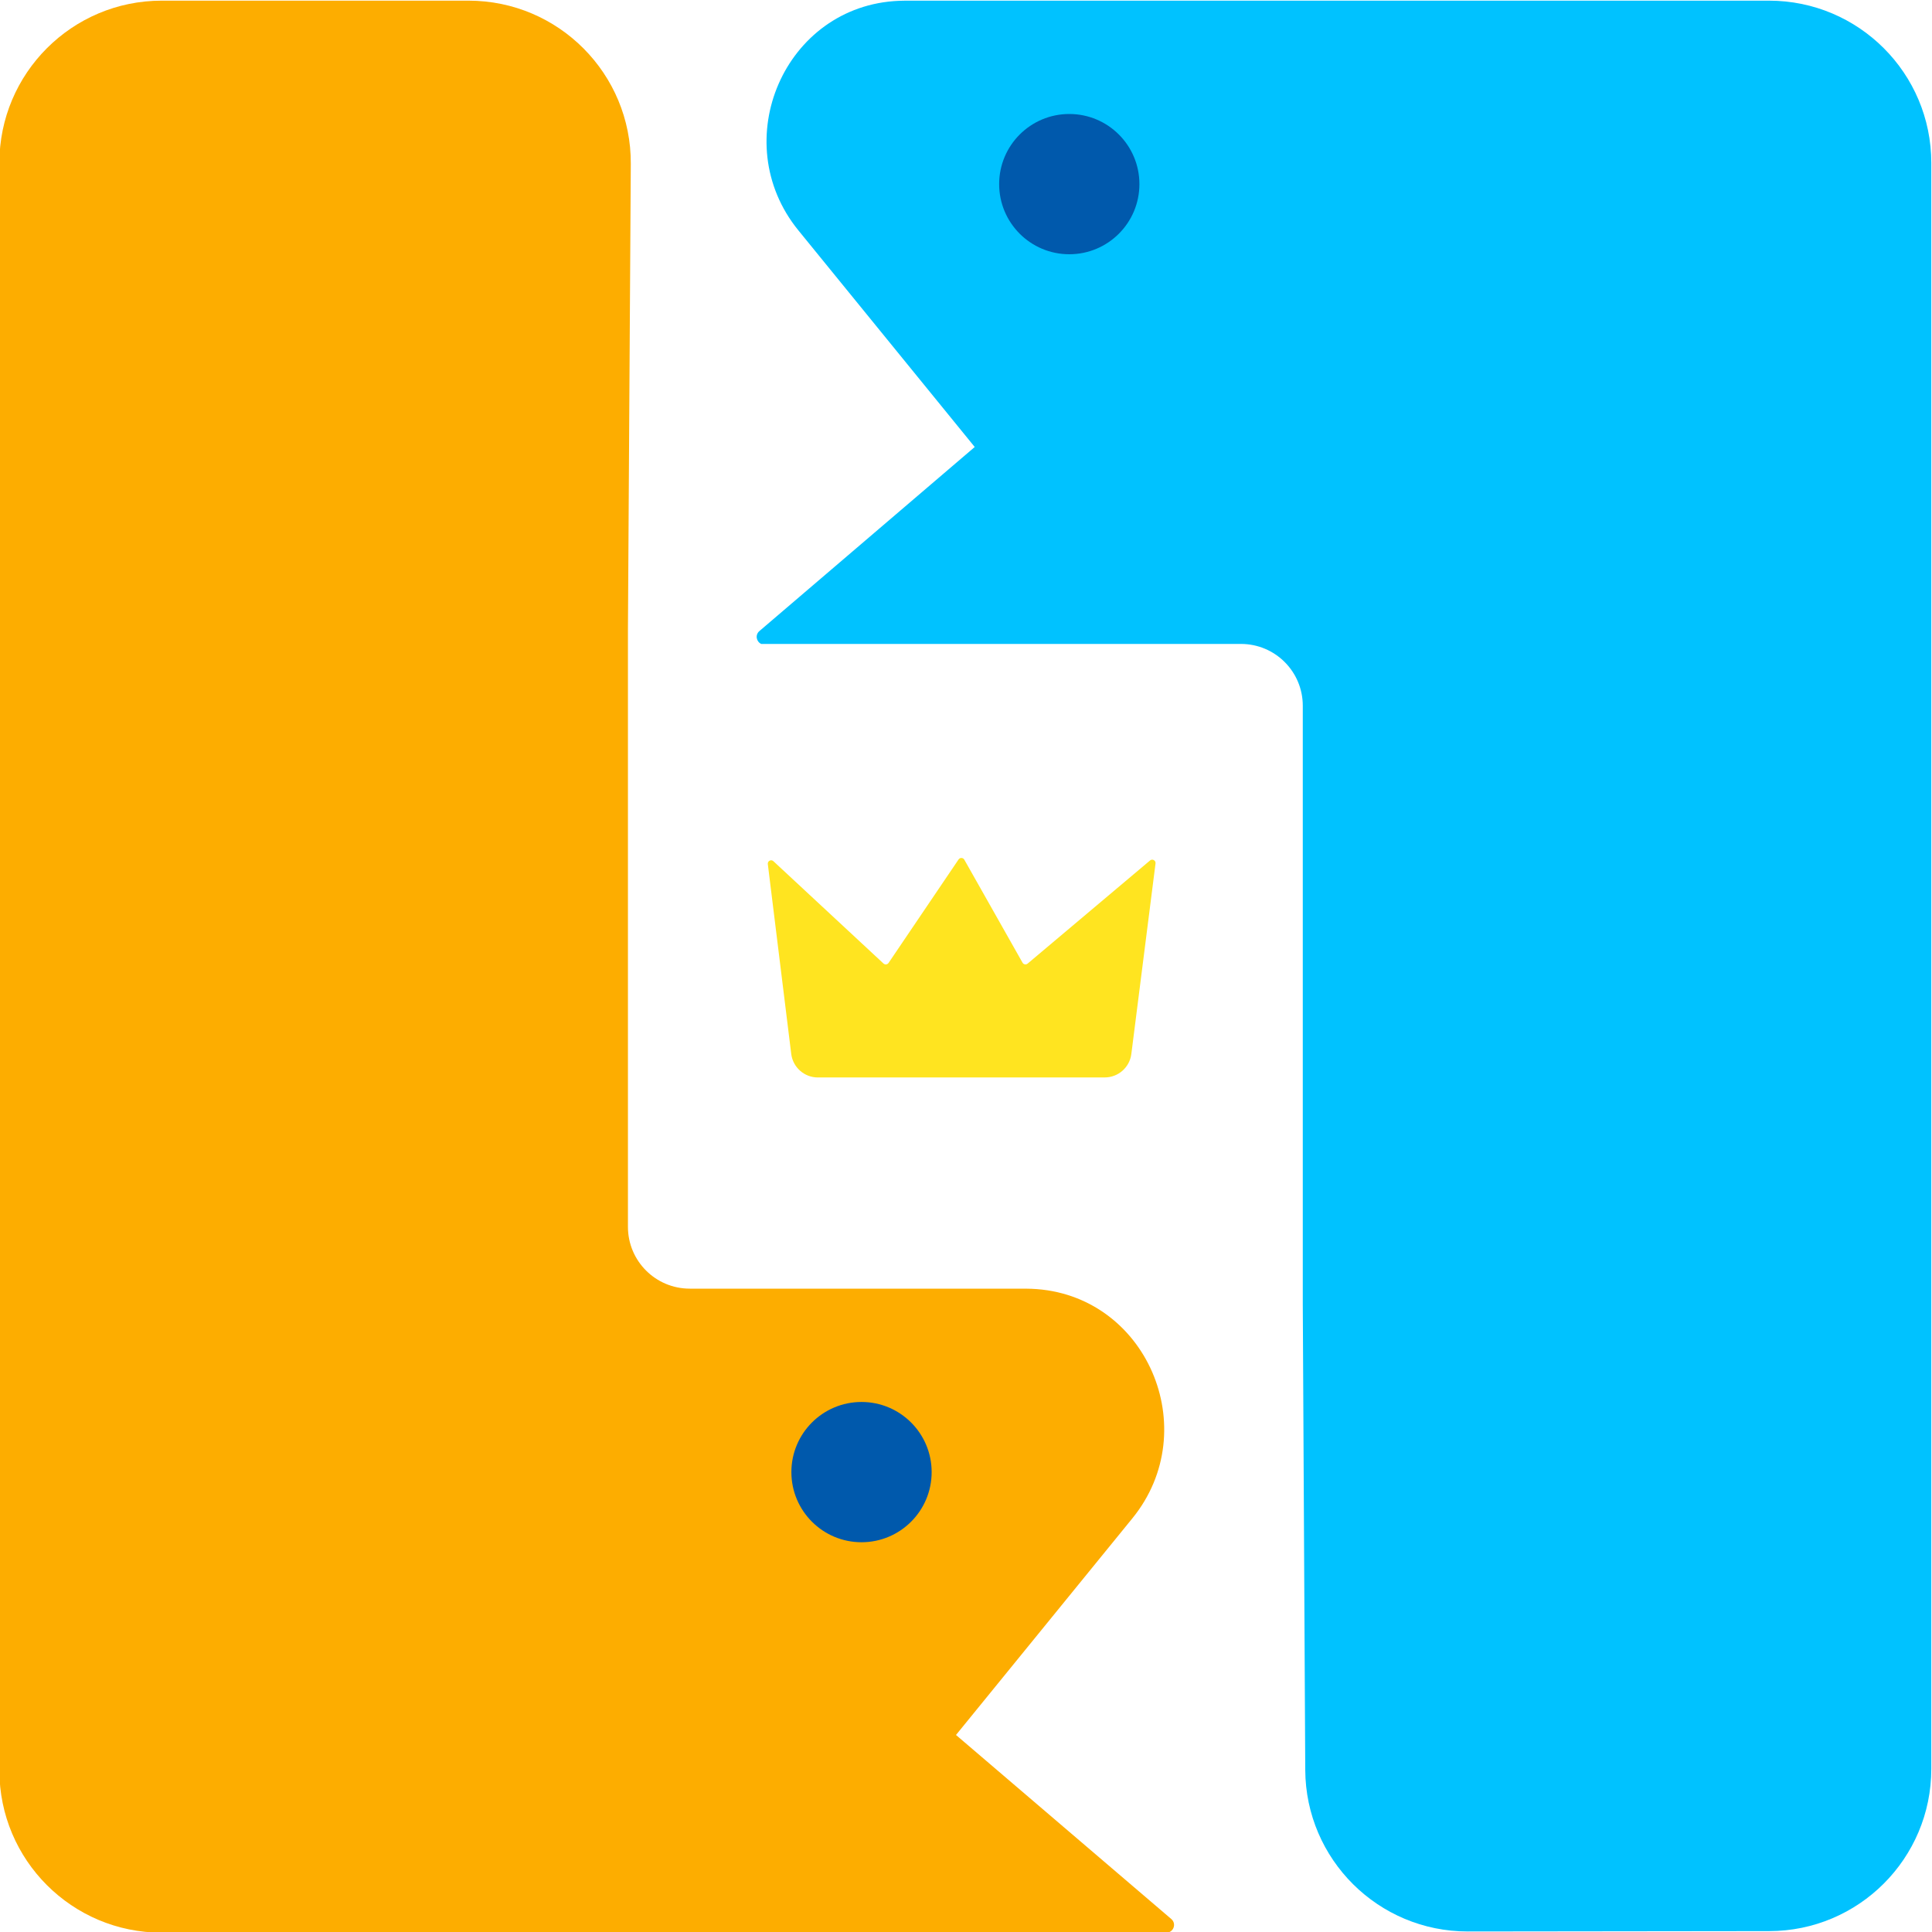 <?xml version="1.0" encoding="UTF-8"?><svg id="_.io" xmlns="http://www.w3.org/2000/svg" width="500" height="500" viewBox="0 0 500 500"><defs><style>.cls-1{fill:#ffe420;}.cls-1,.cls-2,.cls-3,.cls-4{stroke-width:0px;}.cls-2{fill:#fdad00;}.cls-3{fill:#00c2ff;}.cls-4{fill:#0059ac;}</style></defs><g id="_.io-2"><path class="cls-2" d="m121.25.17H41.84C18.65.17-.16,18.98-.16,42.17v416c0,23.2,18.8,42,42,42h260c1.86,0,2.71-2.31,1.3-3.52l-55.73-47.64,45.64-56.06c18.75-23.03,3.61-58.2-26.06-59.41-.57-.02-1.15-.04-1.73-.04h-86.75c-8.84,0-16-7.16-16-16v-154.67l.74-120.41C163.39,19.13,144.55.17,121.25.17Z"/><circle class="cls-4" cx="222.96" cy="380.98" r="18.15"/><path class="cls-3" d="m457.84.17h-124.67,0-98.76c-.58,0-1.16.01-1.73.04-29.67,1.2-44.8,36.38-26.06,59.41l45.64,56.06-55.73,47.64c-1.18,1.01-.77,2.77.48,3.33h124.15c8.84,0,16,7.16,16,16v154.86s.64,120.57.64,120.57c.12,23.13,18.92,41.8,42.05,41.78l77.98-.09c23.19,0,41.99-18.8,41.99-41.99V42.17c0-23.2-18.8-42-42-42Z"/><circle class="cls-4" cx="276.73" cy="47.65" r="18.15"/><path class="cls-1" d="m211.68,278.84h74.22c3.5,0,6.45-2.6,6.89-6.07l6.26-49.31c.1-.78-.82-1.28-1.42-.77l-31.68,26.69c-.42.35-1.05.24-1.32-.24l-15.07-26.66c-.32-.56-1.11-.59-1.48-.06l-18.12,26.79c-.3.44-.92.51-1.31.15l-28.49-26.48c-.59-.55-1.55-.06-1.45.74l6.06,49.13c.43,3.48,3.39,6.1,6.9,6.1Z"/></g></svg>